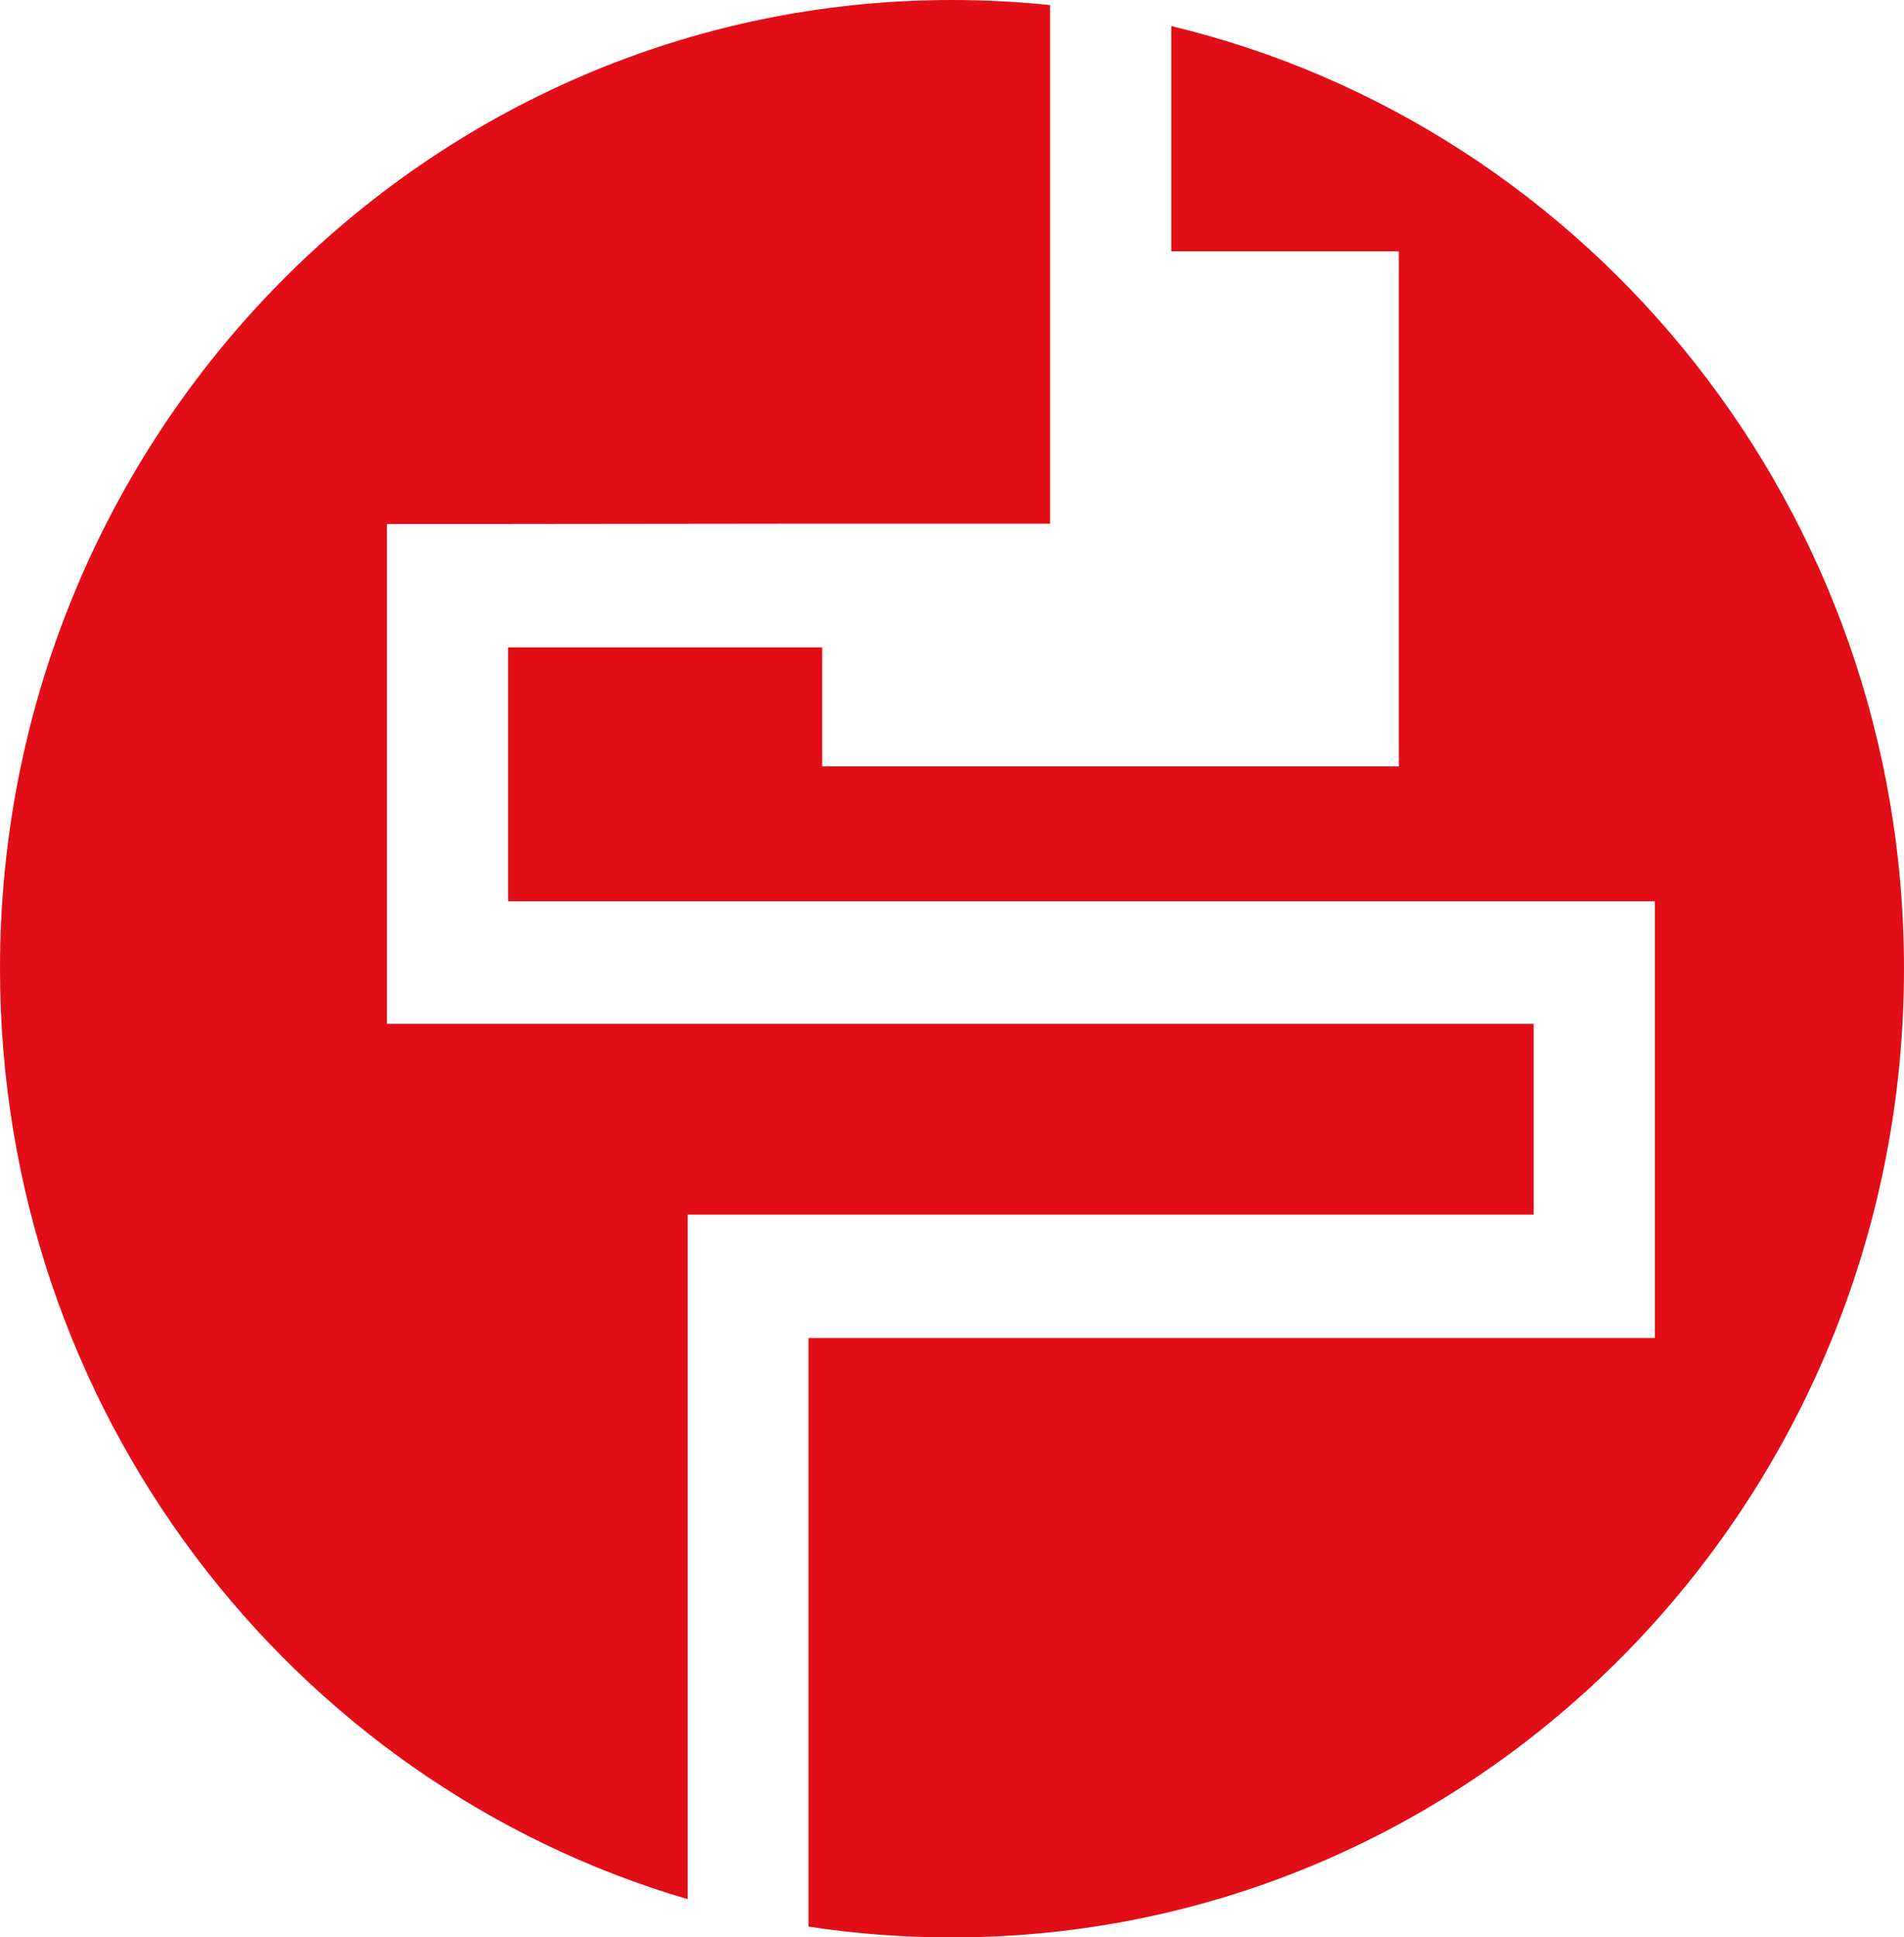 <svg xmlns="http://www.w3.org/2000/svg" id="Camada_2" data-name="Camada 2" viewBox="0 0 52.8 53.71"><defs><style>      .cls-1 {        fill: #e20e17;        fill-rule: evenodd;      }    </style></defs><g id="Camada_1-2" data-name="Camada 1"><path class="cls-1" d="M26.4,0c.92,0,1.83,.05,2.72,.14V14.52h-6.33s-8.71,.01-8.71,.01h-3.35v13.86h31.8v5.29H19.07v18.98C8.06,49.43,0,39.1,0,26.86,0,12.03,11.82,0,26.4,0h0Zm6.08,.72V6.97h6.31v14.28h-15.99v-3.3H14.09v7.04h31.8v12.11H22.42v16.32c1.3,.2,2.63,.3,3.98,.3,14.58,0,26.4-12.03,26.4-26.86,0-12.7-8.67-23.35-20.33-26.14Z"></path></g></svg>